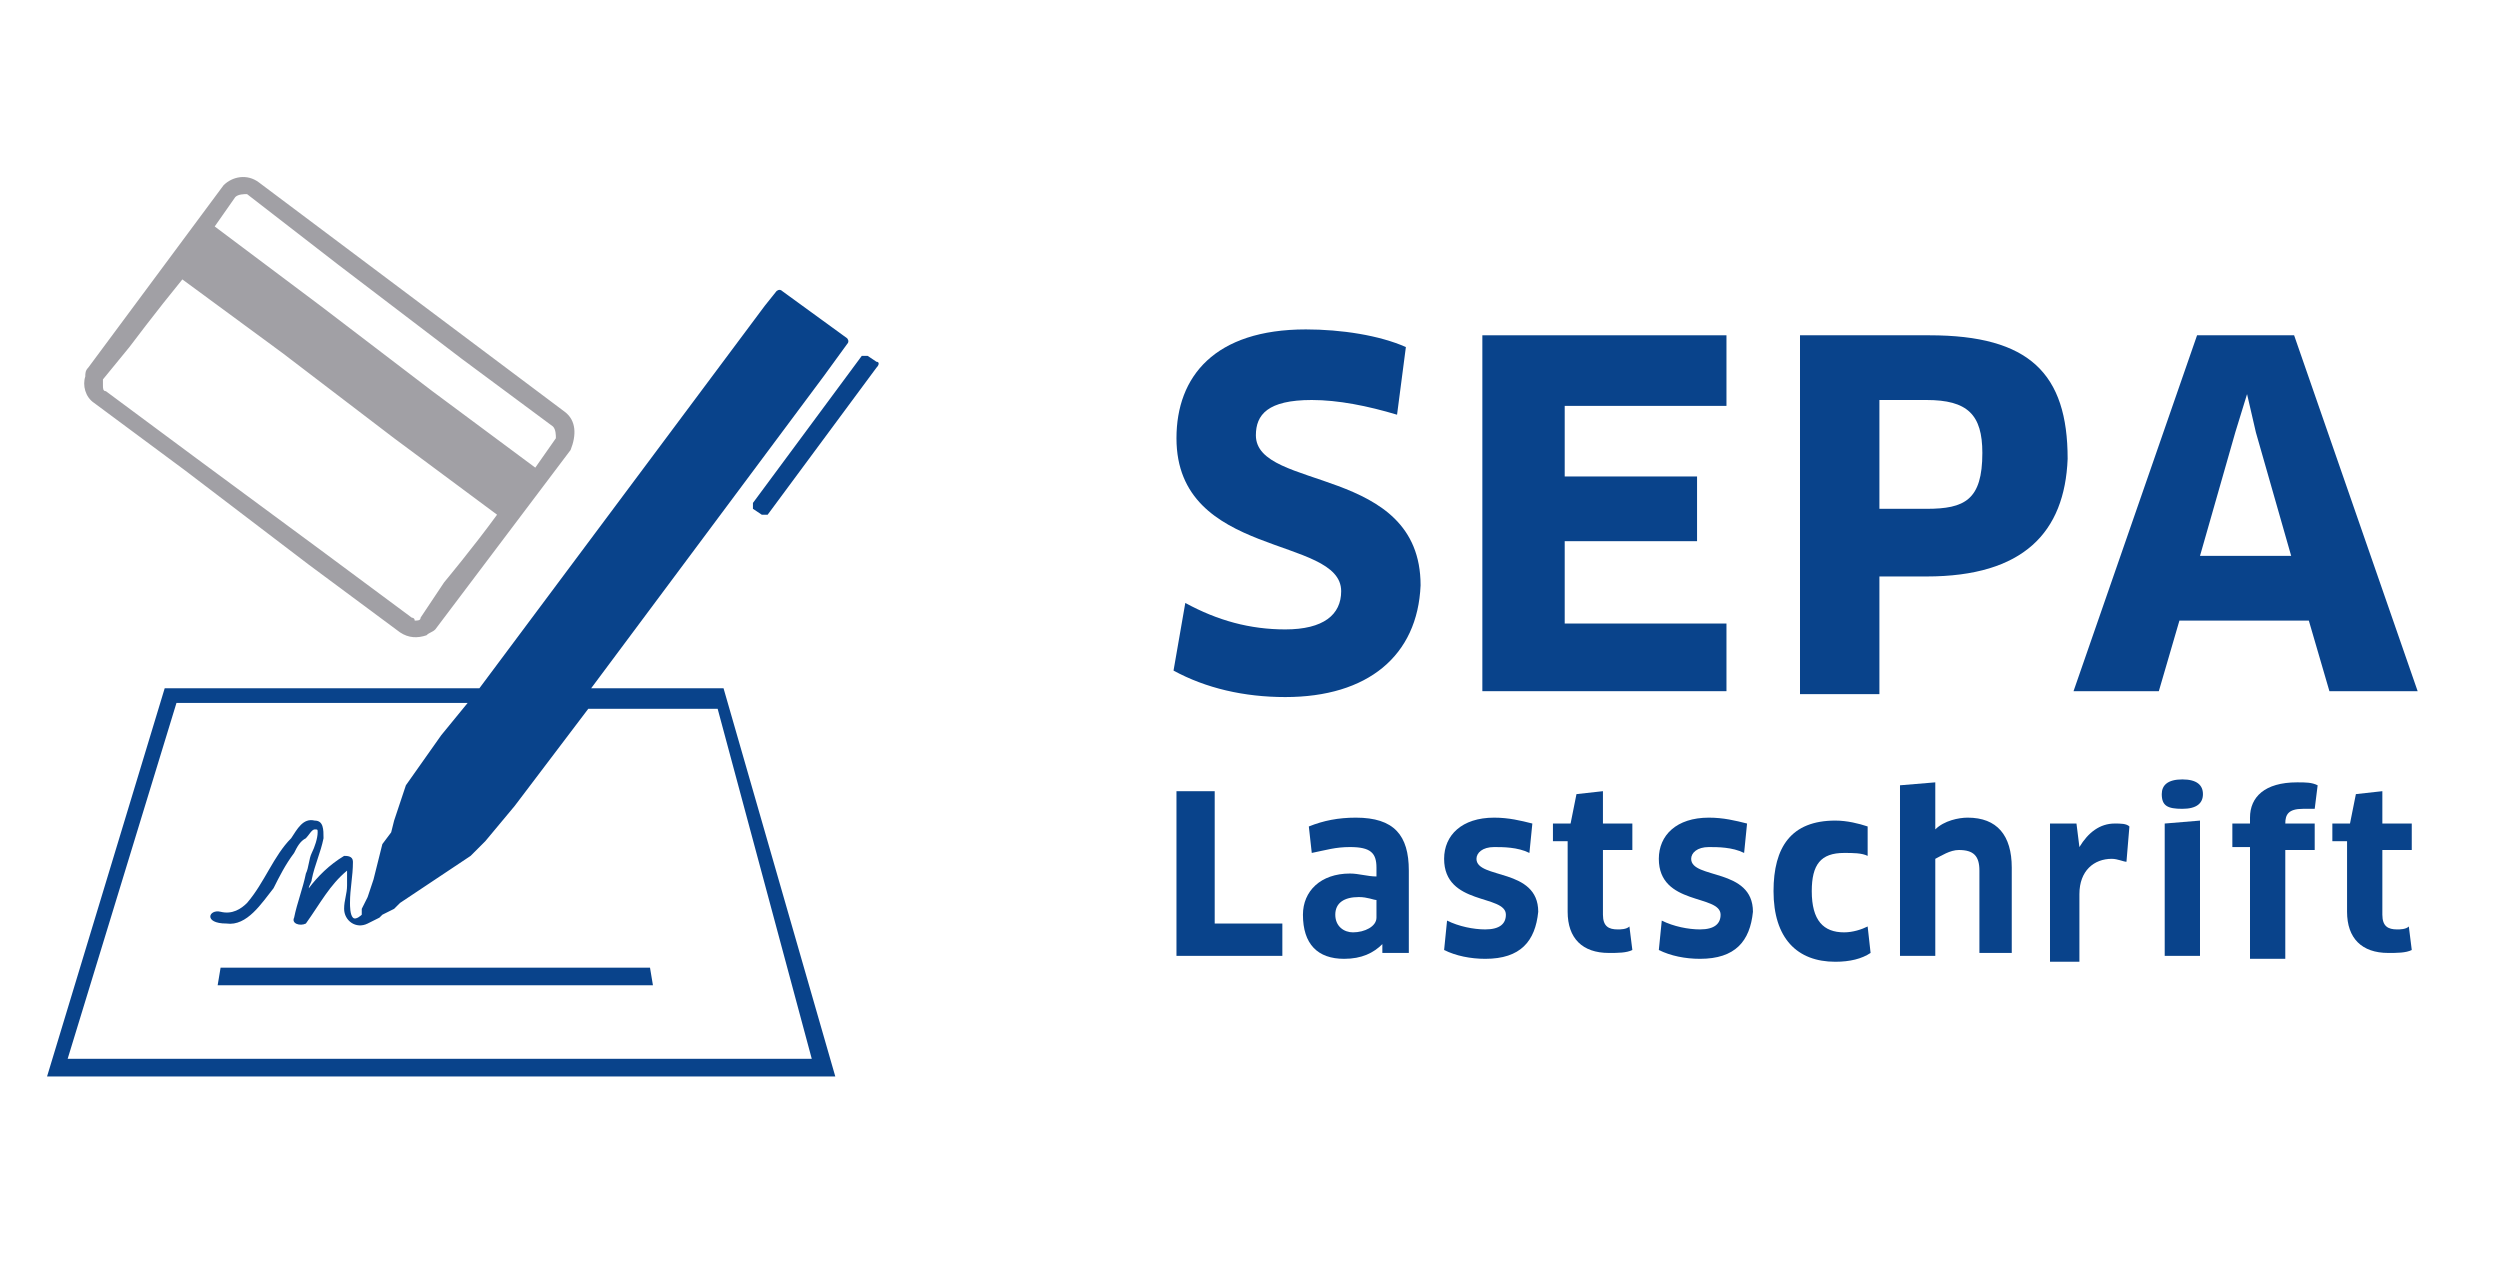 <?xml version="1.0" encoding="utf-8"?>
<!-- Generator: Adobe Illustrator 21.1.0, SVG Export Plug-In . SVG Version: 6.00 Build 0)  -->
<svg version="1.1" xmlns="http://www.w3.org/2000/svg" xmlns:xlink="http://www.w3.org/1999/xlink" x="0px" y="0px"
	 viewBox="0 0 85 43" style="enable-background:new 0 0 85 43;" xml:space="preserve">
<style type="text/css">
	.st0{fill:#FFFFFF;}
	.st1{fill:#09438B;}
	.st2{fill:#A1A0A5;}
</style>
<g id="Layer_2">
	<rect x="-9.9" y="-3.9" class="st0" width="109.2" height="88.5"/>
</g>
<g id="Ebene_1">
	<title>kreditkarte</title>
	<path class="st1" d="M43.7,23.7c-1.4,0-2.7-0.3-3.8-0.9l0.4-2.3c1.1,0.6,2.2,0.9,3.4,0.9c1.3,0,1.9-0.5,1.9-1.3
		c0-1.9-5.6-1.1-5.6-5.2c0-2.1,1.3-3.7,4.4-3.7c1.2,0,2.5,0.2,3.4,0.6l-0.3,2.3c-1-0.3-2-0.5-2.9-0.5c-1.5,0-1.9,0.5-1.9,1.2
		c0,1.9,5.6,1,5.6,5.1C48.2,22.3,46.5,23.7,43.7,23.7z"/>
	<path class="st1" d="M58.7,21.1l0,2.4h-8.3V11.4h8.3l0,2.4h-5.5v2.4h4.5v2.2h-4.5v2.8H58.7z"/>
	<path class="st1" d="M65.5,19.6h-1.6v4h-2.7V11.4h4.4c3.4,0,4.7,1.3,4.7,4.2C70.2,18.1,68.8,19.6,65.5,19.6z M65.5,13.6h-1.6v3.7
		h1.6c1.3,0,1.9-0.3,1.9-1.9C67.4,14.1,66.9,13.6,65.5,13.6z"/>
	<path class="st1" d="M78.5,21.1h-4.4l-0.7,2.4h-2.9l4.2-12.1H78l4.2,12.1h-3L78.5,21.1z M76,14.7l-1.2,4.2h3.1l-1.2-4.2l-0.3-1.3h0
		L76,14.7z"/>
	<path class="st1" d="M43.6,31.4l0,1.1H40v-5.6h1.3v4.5H43.6z"/>
	<path class="st1" d="M47,32.1L47,32.1c-0.3,0.3-0.7,0.5-1.3,0.5c-0.9,0-1.4-0.5-1.4-1.5c0-0.8,0.6-1.4,1.6-1.4
		c0.3,0,0.6,0.1,0.9,0.1v-0.3c0-0.5-0.2-0.7-0.9-0.7c-0.5,0-0.8,0.1-1.3,0.2l-0.1-0.9c0.5-0.2,1-0.3,1.6-0.3c1.3,0,1.8,0.6,1.8,1.8
		v2.8h-0.9L47,32.1z M46.8,30.6c-0.1,0-0.3-0.1-0.6-0.1c-0.5,0-0.8,0.2-0.8,0.6c0,0.4,0.3,0.6,0.6,0.6c0.4,0,0.8-0.2,0.8-0.5V30.6z"
		/>
	<path class="st1" d="M50.5,32.6c-0.5,0-1-0.1-1.4-0.3l0.1-1c0.4,0.2,0.9,0.3,1.3,0.3c0.5,0,0.7-0.2,0.7-0.5c0-0.7-2.1-0.3-2.1-1.9
		c0-0.8,0.6-1.4,1.7-1.4c0.5,0,0.9,0.1,1.3,0.2l-0.1,1c-0.4-0.2-0.9-0.2-1.2-0.2c-0.4,0-0.6,0.2-0.6,0.4c0,0.7,2.1,0.3,2.1,1.8
		C52.2,32,51.7,32.6,50.5,32.6z"/>
	<path class="st1" d="M54.5,28.8v2.3c0,0.4,0.2,0.5,0.5,0.5c0.1,0,0.3,0,0.4-0.1l0.1,0.8c-0.2,0.1-0.5,0.1-0.8,0.1
		c-0.9,0-1.4-0.5-1.4-1.4v-2.4h-0.5V28h0.6l0.2-1l0.9-0.1V28h1v0.9H54.5z"/>
	<path class="st1" d="M57.8,32.6c-0.5,0-1-0.1-1.4-0.3l0.1-1c0.4,0.2,0.9,0.3,1.3,0.3c0.5,0,0.7-0.2,0.7-0.5c0-0.7-2.1-0.3-2.1-1.9
		c0-0.8,0.6-1.4,1.7-1.4c0.5,0,0.9,0.1,1.3,0.2l-0.1,1c-0.4-0.2-0.9-0.2-1.2-0.2c-0.4,0-0.6,0.2-0.6,0.4c0,0.7,2.1,0.3,2.1,1.8
		C59.5,32,59,32.6,57.8,32.6z"/>
	<path class="st1" d="M63.5,29.1c-0.2-0.1-0.5-0.1-0.8-0.1c-0.8,0-1.1,0.4-1.1,1.3c0,1,0.4,1.4,1.1,1.4c0.3,0,0.6-0.1,0.8-0.2
		l0.1,0.9c-0.3,0.2-0.7,0.3-1.2,0.3c-1.3,0-2.1-0.8-2.1-2.4c0-1.5,0.6-2.4,2.1-2.4c0.4,0,0.8,0.1,1.1,0.2L63.5,29.1z"/>
	<path class="st1" d="M67.3,32.5v-2.9c0-0.5-0.2-0.7-0.7-0.7c-0.3,0-0.6,0.2-0.8,0.3v3.3h-1.2v-5.8l1.2-0.1v1l0,0.6l0,0
		c0.3-0.3,0.8-0.4,1.1-0.4c1,0,1.5,0.6,1.5,1.7v2.9H67.3z"/>
	<path class="st1" d="M69.7,32.5V28l0.9,0l0.1,0.8h0c0.3-0.5,0.7-0.8,1.2-0.8c0.2,0,0.4,0,0.5,0.1l-0.1,1.2c-0.1,0-0.3-0.1-0.5-0.1
		c-0.6,0-1.1,0.4-1.1,1.2v2.3H69.7z"/>
	<path class="st1" d="M74.2,27.5c-0.5,0-0.7-0.1-0.7-0.5c0-0.3,0.2-0.5,0.7-0.5c0.5,0,0.7,0.2,0.7,0.5
		C74.9,27.3,74.7,27.5,74.2,27.5z M73.6,32.5V28l1.2-0.1v4.6H73.6z"/>
	<path class="st1" d="M76.5,32.5v-3.7h-0.6V28h0.6v-0.2c0-0.7,0.5-1.2,1.6-1.2c0.3,0,0.5,0,0.7,0.1l-0.1,0.8c-0.1,0-0.3,0-0.4,0
		c-0.5,0-0.6,0.2-0.6,0.5V28h1v0.9h-1v3.7H76.5z"/>
	<path class="st1" d="M81,28.8v2.3c0,0.4,0.2,0.5,0.5,0.5c0.1,0,0.3,0,0.4-0.1l0.1,0.8c-0.2,0.1-0.5,0.1-0.8,0.1
		c-0.9,0-1.4-0.5-1.4-1.4v-2.4h-0.5V28h0.6l0.2-1l0.9-0.1V28h1v0.9H81z"/>
	<path class="st2" d="M19.2,14L14,10.1L8.8,6.2C8.4,5.9,7.9,6,7.6,6.3L3,12.5c-0.1,0.1-0.1,0.2-0.1,0.3c-0.1,0.3,0,0.7,0.3,0.9
		L6.3,16l4.2,3.2l3.1,2.3c0.3,0.2,0.6,0.2,0.9,0.1c0.1-0.1,0.2-0.1,0.3-0.2l4.6-6.1C19.6,14.8,19.6,14.3,19.2,14z M8.4,6.6L11.5,9
		l0,0l2.1,1.6l2.1,1.6l0,0l3.1,2.3c0.1,0.1,0.1,0.3,0.1,0.4l-0.7,1l-3.5-2.6l-3.8-2.9L7.3,7.7l0.7-1C8.1,6.6,8.3,6.6,8.4,6.6z
		 M14.3,21c0,0.1-0.1,0.1-0.2,0.1C14.1,21,14,21,14,21l-3.1-2.3l-4.2-3.1l-3.1-2.3c-0.1,0-0.1-0.1-0.1-0.2c0-0.1,0-0.1,0-0.2
		l0.9-1.1c0,0,0.9-1.2,1.8-2.3L9.6,12l3.8,2.9l3.5,2.6c-0.8,1.1-1.8,2.3-1.8,2.3L14.3,21z"/>
	<g>
		<path class="st1" d="M20.1,23.4L28,12.8l0.8-1.1c0,0,0,0,0,0c0.1-0.1,0-0.2,0-0.2l-2.2-1.6c-0.1-0.1-0.2,0-0.2,0c0,0,0,0,0,0
			L26,10.4l-9.7,13l-10.7,0l-4,13.2h26.8l-3.8-13.2L20.1,23.4z M2.3,36L6,23.9l9.9,0L15,25l-1.2,1.7L13.7,27l-0.1,0.3l-0.1,0.3
			l-0.1,0.3l-0.1,0.4L13,28.7l-0.1,0.4l-0.1,0.4l-0.1,0.4l-0.1,0.3l-0.1,0.3l-0.1,0.2l-0.1,0.2l0,0.1c0,0,0,0,0,0.1
			c0,0-0.2,0.2-0.3,0.1c-0.1-0.1-0.1-0.4-0.1-0.5c0-0.5,0.1-0.9,0.1-1.4c0-0.2-0.2-0.2-0.3-0.2c-0.5,0.3-0.9,0.7-1.2,1.1
			c0-0.1,0.1-0.2,0.1-0.3c0.1-0.5,0.3-0.9,0.4-1.4c0-0.3,0-0.6-0.3-0.6c-0.4-0.1-0.6,0.3-0.8,0.6C9.3,29.1,9,30,8.4,30.7
			c-0.2,0.2-0.5,0.4-0.9,0.3c-0.4-0.1-0.6,0.4,0.2,0.4c0.7,0.1,1.2-0.7,1.6-1.2c0.2-0.4,0.4-0.8,0.7-1.2c0.1-0.2,0.2-0.4,0.4-0.5
			c0.1-0.1,0.2-0.3,0.3-0.3c0.1,0,0.1,0,0.1,0.1c0,0.2-0.1,0.5-0.2,0.7c-0.1,0.2-0.1,0.5-0.2,0.7c-0.1,0.5-0.3,1-0.4,1.5
			c-0.1,0.2,0.2,0.3,0.4,0.2c0.5-0.7,0.8-1.3,1.4-1.8c0,0.2,0,0.3,0,0.5c0,0.3-0.1,0.5-0.1,0.8c0,0.4,0.4,0.7,0.8,0.5
			c0.2-0.1,0.4-0.2,0.4-0.2l0,0l0.1-0.1l0.2-0.1l0.2-0.1l0.2-0.2l0.3-0.2l0.3-0.2l0.3-0.2l0.3-0.2l0.3-0.2l0.3-0.2l0.3-0.2l0.3-0.2
			l0.2-0.2l0.2-0.2l0.1-0.1l0,0l0,0l1-1.2l2.5-3.3l4.4,0L27.6,36H2.3z"/>
		<path class="st1" d="M29.8,12.3l-0.3-0.2c-0.1,0-0.1,0-0.2,0l-3.7,5c0,0.1,0,0.1,0,0.2l0.3,0.2c0.1,0,0.1,0,0.2,0l3.7-5
			C29.9,12.4,29.9,12.3,29.8,12.3z"/>
		<polygon class="st1" points="14.8,33.5 22.2,33.5 22.1,32.9 14.8,32.9 7.5,32.9 7.4,33.5 		"/>
	</g>
</g>
</svg>
